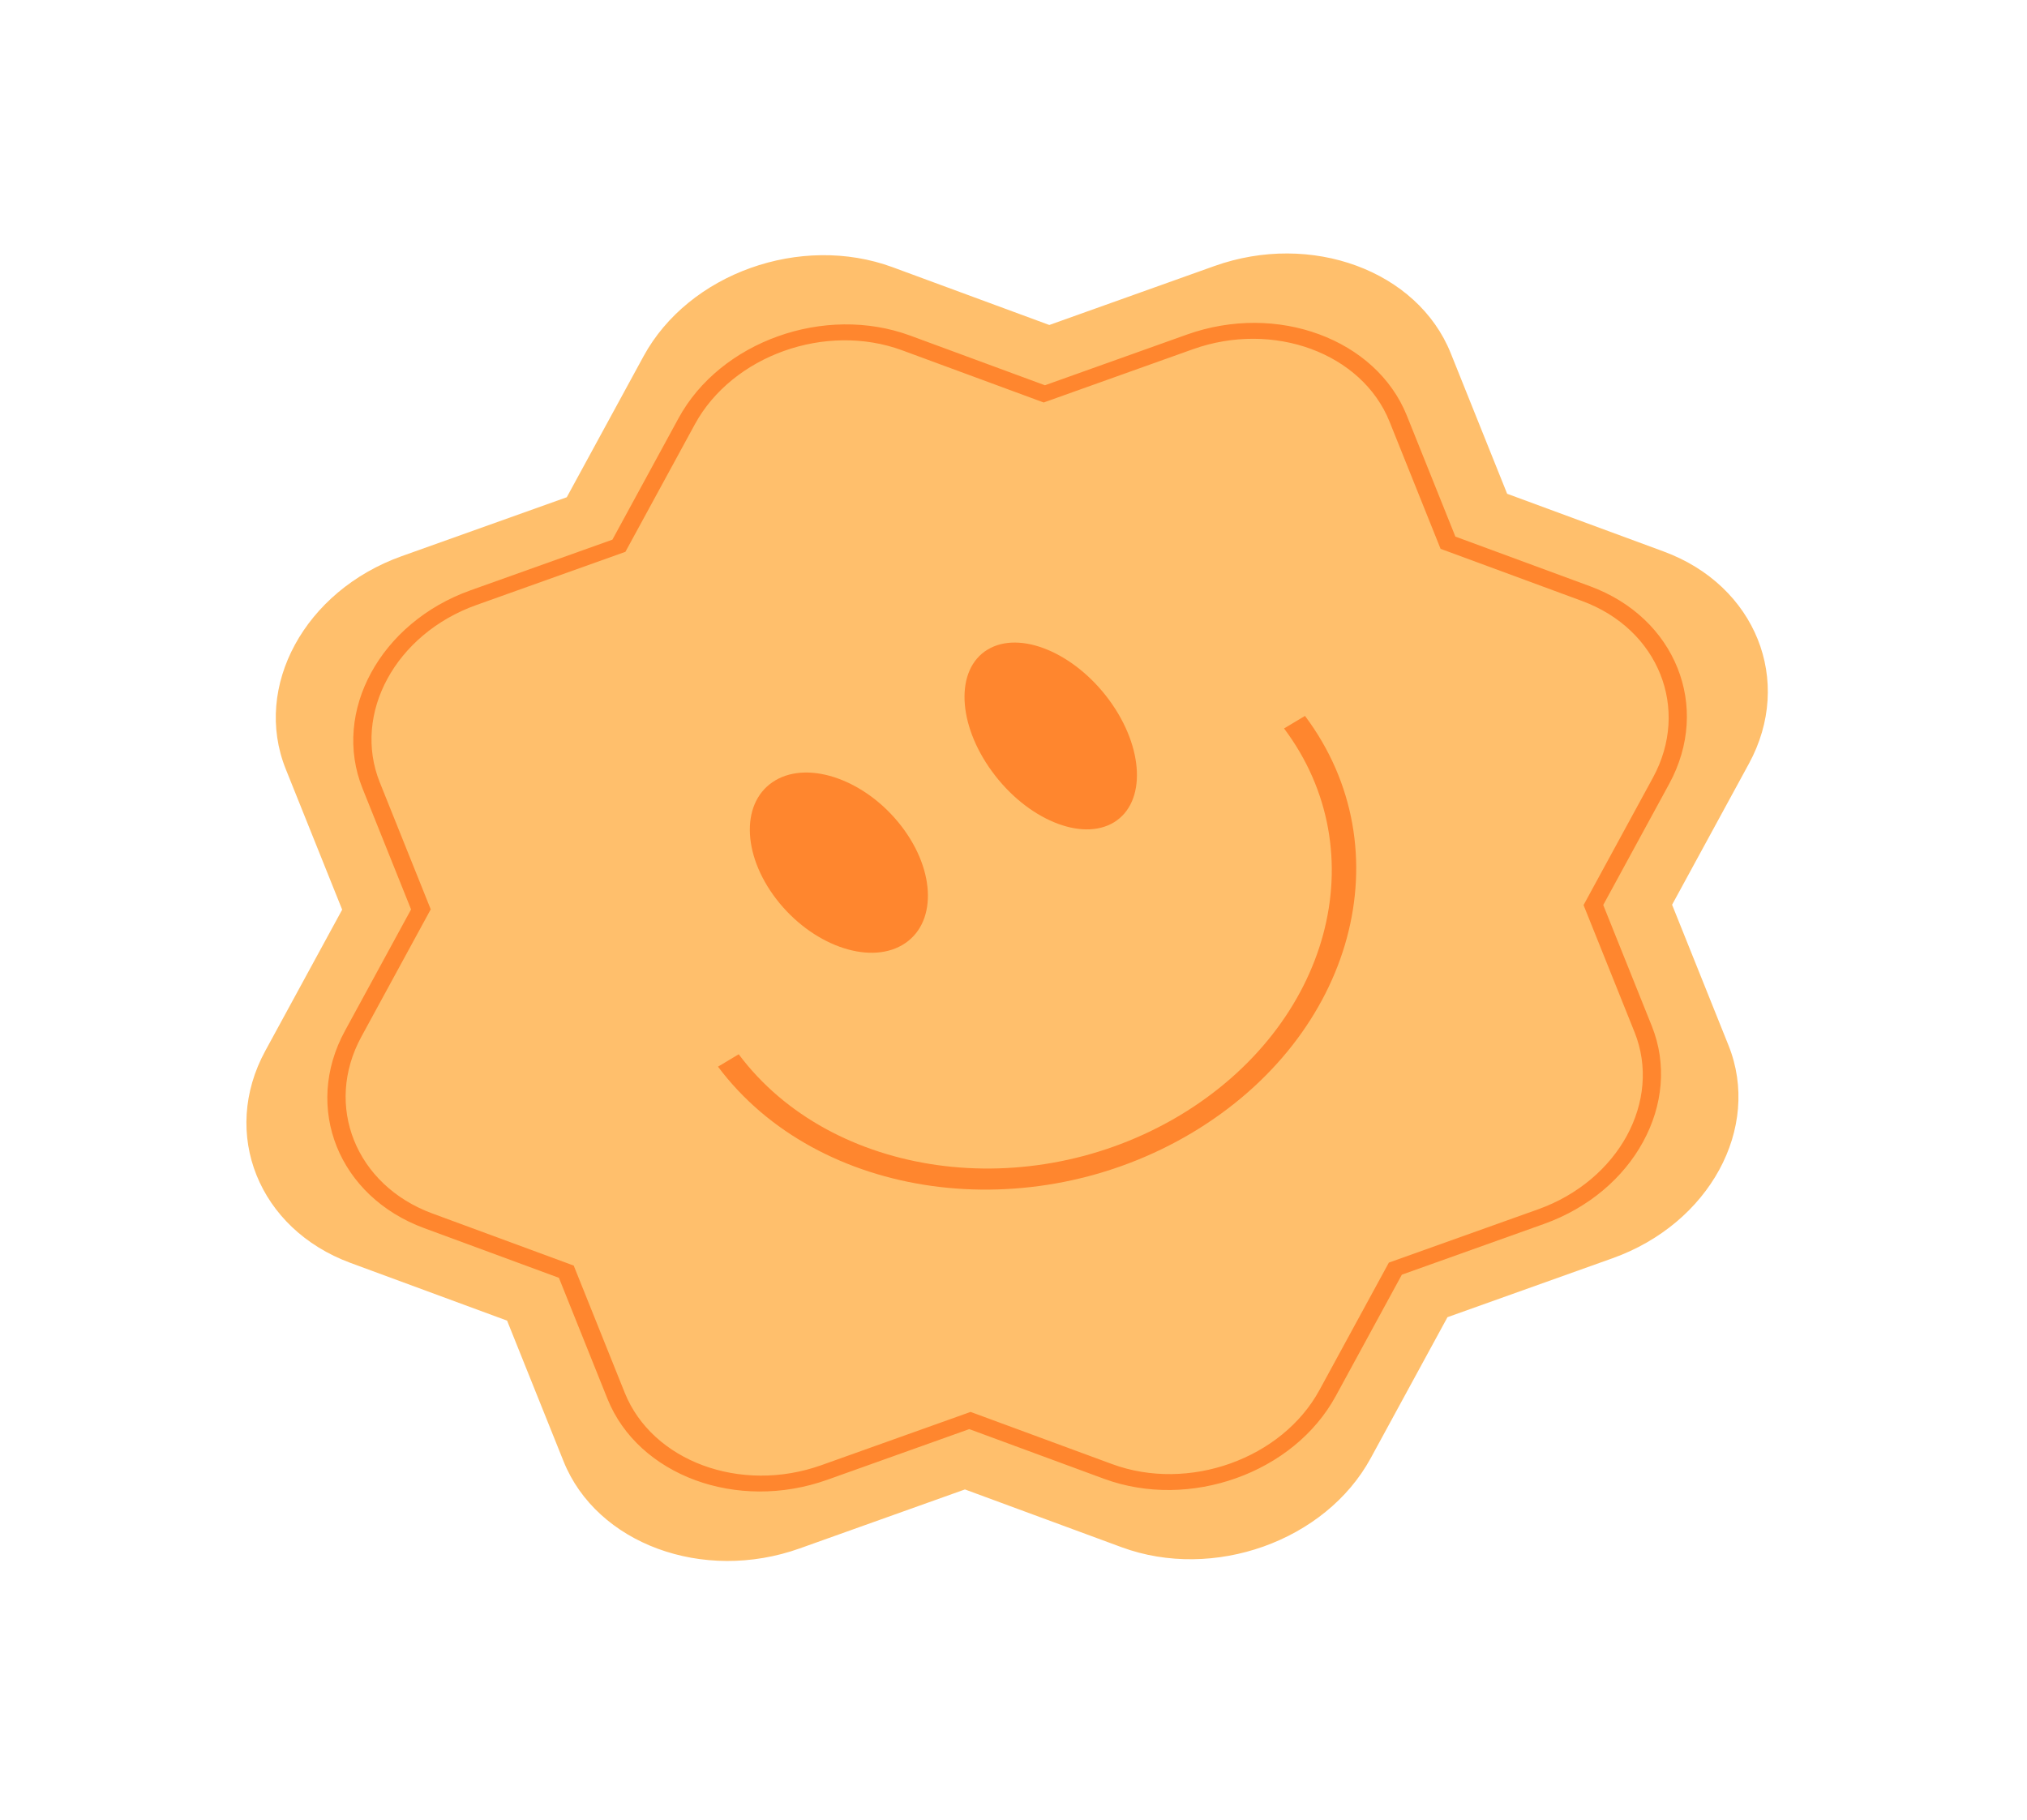 <?xml version="1.0" encoding="utf-8"?>
<svg xmlns="http://www.w3.org/2000/svg" fill="none" height="100%" overflow="visible" preserveAspectRatio="none" style="display: block;" viewBox="0 0 108 97" width="100%">
<g id="Adesivo">
<path clip-rule="evenodd" d="M42.612 82.511L51.412 79.369L59.758 82.447C64.654 84.252 70.623 82.12 73.029 77.709L77.123 70.19L85.919 67.049C91.08 65.206 93.86 60.101 92.096 55.705L89.09 48.212L93.184 40.693C95.585 36.283 93.545 31.199 88.648 29.39L80.302 26.312L77.296 18.82C75.532 14.424 69.865 12.334 64.704 14.177L55.908 17.318L47.562 14.24C42.667 12.435 36.698 14.567 34.292 18.978L30.198 26.497L21.397 29.639C16.24 31.481 13.46 36.586 15.225 40.982L18.231 48.474L14.137 55.994C11.735 60.404 13.775 65.488 18.672 67.297L27.018 70.374L30.025 77.867C31.788 82.263 37.455 84.353 42.612 82.511Z" fill="#FFBF6C" fill-rule="evenodd" id="Vector"/>
<path d="M43.767 78.075L51.714 75.238L51.893 75.304L59.25 78.017C61.288 78.769 63.549 78.701 65.555 77.985C67.561 77.268 69.303 75.907 70.303 74.071L73.912 67.443L74 67.281L81.946 64.444C84.095 63.677 85.748 62.229 86.68 60.519C87.611 58.808 87.823 56.829 87.089 54.999L84.373 48.23L84.461 48.068L88.07 41.44C89.069 39.604 89.144 37.628 88.459 35.919C87.773 34.21 86.329 32.776 84.292 32.025L76.935 29.312L76.755 29.246L74.039 22.477C73.305 20.646 71.757 19.296 69.858 18.596C67.959 17.896 65.704 17.844 63.556 18.611L55.609 21.448L55.43 21.382L48.073 18.669C46.035 17.917 43.774 17.985 41.768 18.701C39.762 19.418 38.02 20.779 37.02 22.615L33.411 29.243L33.323 29.405L25.377 32.242C23.228 33.009 21.575 34.457 20.643 36.167C19.712 37.878 19.5 39.857 20.234 41.687L22.95 48.456L22.862 48.618L19.253 55.246C18.254 57.082 18.179 59.058 18.864 60.767C19.55 62.476 20.994 63.91 23.031 64.661L30.389 67.374L30.568 67.441L33.284 74.21C34.018 76.04 35.566 77.39 37.465 78.09C39.364 78.79 41.619 78.842 43.767 78.075ZM51.647 76.153L44.08 78.854C41.677 79.712 39.158 79.654 37.039 78.873C34.915 78.089 33.185 76.581 32.365 74.538L29.779 68.092L22.601 65.445C20.32 64.604 18.707 63.004 17.941 61.097C17.176 59.189 17.261 56.979 18.381 54.928L21.902 48.461L19.316 42.015C18.494 39.968 18.732 37.757 19.775 35.847C20.817 33.933 22.664 32.316 25.063 31.459L32.629 28.758L36.15 22.291C37.265 20.238 39.215 18.718 41.454 17.919C43.693 17.119 46.218 17.045 48.497 17.883L55.675 20.53L63.242 17.828C65.645 16.97 68.164 17.029 70.284 17.814C72.408 18.597 74.138 20.105 74.958 22.148L77.544 28.594L84.722 31.241C87.003 32.082 88.612 33.684 89.377 35.591C90.143 37.498 90.057 39.705 88.942 41.759L85.421 48.225L88.008 54.671C88.829 56.718 88.591 58.929 87.548 60.839C86.51 62.752 84.658 64.367 82.259 65.223L74.692 67.925L71.171 74.391C70.052 76.446 68.108 77.968 65.869 78.767C63.63 79.567 61.105 79.641 58.826 78.803L51.648 76.156L51.647 76.153Z" fill="#FF862E" id="Vector_2"/>
<path d="M69.529 38.147C72.189 41.696 72.846 45.96 71.762 49.977C70.678 53.995 67.847 57.769 63.528 60.355C59.213 62.935 54.223 63.831 49.651 63.197C45.079 62.562 40.916 60.394 38.255 56.84L39.359 56.18C41.827 59.479 45.696 61.492 49.95 62.086C54.196 62.678 58.832 61.843 62.842 59.449C66.85 57.05 69.485 53.541 70.495 49.81C71.504 46.079 70.891 42.118 68.415 38.817L69.519 38.157L69.529 38.147Z" fill="#FF862E" id="Vector_3"/>
<path clip-rule="evenodd" d="M41.316 41.58C43.155 40.505 46.157 41.597 48.025 44.021C49.893 46.446 49.914 49.283 48.075 50.358C46.236 51.432 43.234 50.34 41.366 47.916C39.498 45.492 39.477 42.654 41.322 41.578L41.316 41.58Z" fill="#FF862E" fill-rule="evenodd" id="Vector_4"/>
<path clip-rule="evenodd" d="M52.615 34.619C54.338 33.57 57.243 34.776 59.107 37.315C60.965 39.855 61.077 42.764 59.356 43.818C57.633 44.866 54.723 43.662 52.865 41.122C51.001 38.583 50.889 35.674 52.61 34.621L52.615 34.619Z" fill="#FF862E" fill-rule="evenodd" id="Vector_5"/>
</g>
</svg>